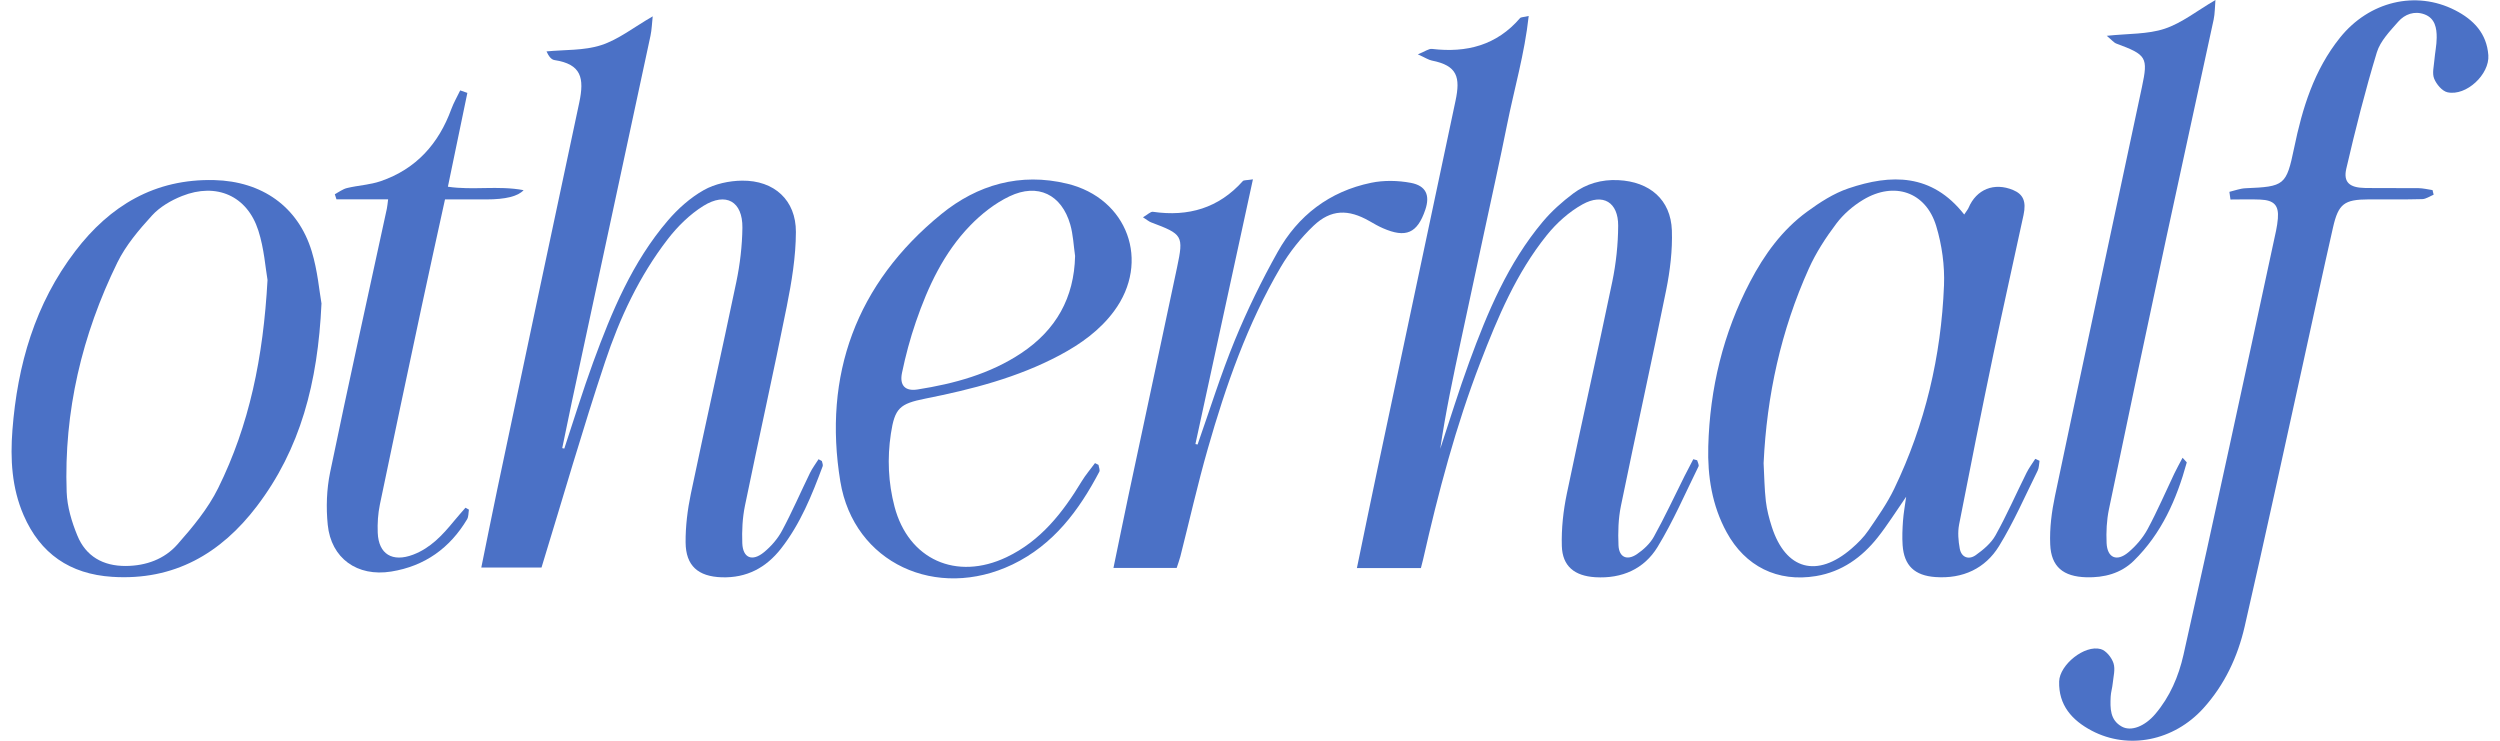 <svg xmlns="http://www.w3.org/2000/svg" fill="none" viewBox="0 0 108 32" height="32" width="108">
<g clip-path="url(#clip0_1066_4171)">
<path fill="#4B71C6" d="M24.377 19.381C24.792 18.133 25.177 16.874 25.629 15.64C26.427 13.465 27.314 11.323 28.851 9.528C29.288 9.017 29.821 8.541 30.406 8.211C30.882 7.943 31.5 7.81 32.056 7.804C33.446 7.789 34.388 8.646 34.383 10.022C34.38 11.096 34.199 12.181 33.988 13.239C33.414 16.114 32.771 18.975 32.182 21.846C32.074 22.373 32.047 22.927 32.067 23.465C32.09 24.102 32.493 24.274 33 23.859C33.312 23.604 33.596 23.277 33.783 22.927C34.221 22.112 34.587 21.262 34.992 20.431C35.093 20.223 35.237 20.035 35.361 19.838C35.409 19.864 35.457 19.891 35.505 19.917C35.518 19.993 35.563 20.079 35.54 20.14C35.074 21.391 34.578 22.629 33.741 23.698C33.095 24.524 32.259 24.975 31.173 24.939C30.161 24.904 29.625 24.445 29.618 23.431C29.613 22.733 29.701 22.021 29.844 21.334C30.483 18.278 31.173 15.233 31.81 12.177C31.969 11.411 32.062 10.619 32.072 9.838C32.085 8.704 31.366 8.287 30.388 8.894C29.797 9.262 29.267 9.786 28.843 10.337C27.614 11.931 26.769 13.745 26.141 15.628C25.171 18.537 24.324 21.486 23.393 24.518H20.792C21.029 23.359 21.254 22.224 21.492 21.092C22.665 15.54 23.837 9.989 25.022 4.441C25.252 3.363 25.115 2.774 23.953 2.595C23.822 2.575 23.709 2.443 23.609 2.221C24.4 2.143 25.234 2.19 25.971 1.95C26.72 1.707 27.374 1.182 28.197 0.706C28.163 1.013 28.157 1.281 28.102 1.54C26.97 6.823 25.834 12.104 24.698 17.386C24.558 18.042 24.425 18.701 24.288 19.359C24.319 19.366 24.351 19.373 24.382 19.38L24.377 19.381Z"></path>
<path fill="#4B71C6" d="M61.382 24.541H58.618C58.925 23.062 59.216 21.633 59.519 20.206C60.637 14.921 61.761 9.638 62.879 4.352C63.093 3.337 62.961 2.834 61.859 2.617C61.713 2.588 61.582 2.497 61.251 2.348C61.57 2.219 61.724 2.097 61.86 2.113C63.358 2.292 64.658 1.955 65.665 0.783C65.706 0.736 65.813 0.744 66.04 0.691C65.863 2.323 65.415 3.838 65.108 5.373C64.793 6.943 64.444 8.507 64.108 10.074C63.778 11.613 63.446 13.152 63.116 14.693C62.782 16.251 62.45 17.809 62.218 19.39C62.634 18.136 63.02 16.871 63.475 15.631C64.263 13.482 65.147 11.371 66.645 9.582C67.026 9.126 67.486 8.717 67.965 8.357C68.525 7.938 69.183 7.746 69.909 7.782C71.267 7.848 72.179 8.624 72.225 9.954C72.254 10.811 72.148 11.69 71.978 12.534C71.351 15.646 70.66 18.747 70.023 21.859C69.91 22.411 69.894 22.994 69.919 23.559C69.942 24.072 70.283 24.23 70.712 23.942C70.999 23.748 71.282 23.485 71.446 23.189C71.92 22.334 72.332 21.445 72.77 20.571C72.893 20.326 73.023 20.082 73.15 19.838C73.205 19.854 73.262 19.869 73.317 19.884C73.339 19.974 73.407 20.085 73.375 20.151C72.799 21.319 72.282 22.522 71.605 23.632C71.029 24.575 70.072 25.006 68.918 24.936C68.023 24.881 67.496 24.465 67.471 23.585C67.449 22.834 67.534 22.064 67.687 21.327C68.322 18.271 69.016 15.226 69.65 12.17C69.814 11.378 69.901 10.557 69.905 9.749C69.909 8.738 69.252 8.335 68.363 8.829C67.78 9.153 67.244 9.636 66.825 10.156C65.507 11.793 64.704 13.705 63.959 15.638C62.889 18.41 62.135 21.271 61.48 24.159C61.456 24.265 61.427 24.369 61.382 24.545V24.541Z"></path>
<path fill="#4B71C6" d="M96.308 8.288C96.543 8.233 96.776 8.141 97.012 8.132C98.687 8.063 98.771 8.008 99.106 6.393C99.46 4.678 99.964 3.026 101.092 1.622C102.348 0.06 104.361 -0.426 106.058 0.441C106.862 0.851 107.428 1.447 107.496 2.385C107.556 3.208 106.545 4.163 105.732 3.987C105.5 3.936 105.253 3.64 105.156 3.398C105.062 3.169 105.144 2.866 105.165 2.598C105.192 2.274 105.263 1.953 105.265 1.63C105.269 1.213 105.195 0.788 104.736 0.619C104.303 0.46 103.887 0.614 103.606 0.934C103.25 1.34 102.83 1.769 102.68 2.26C102.176 3.917 101.751 5.6 101.36 7.287C101.224 7.875 101.503 8.107 102.156 8.12C102.93 8.134 103.704 8.118 104.478 8.128C104.681 8.131 104.884 8.183 105.086 8.212C105.102 8.278 105.117 8.345 105.133 8.411C104.968 8.478 104.805 8.598 104.639 8.602C103.866 8.624 103.091 8.611 102.317 8.614C101.275 8.619 101.02 8.8 100.787 9.823C100.335 11.807 99.911 13.798 99.473 15.785C98.644 19.547 97.831 23.313 96.969 27.068C96.669 28.374 96.102 29.587 95.18 30.604C93.905 32.007 91.948 32.4 90.363 31.566C89.508 31.115 88.927 30.463 88.955 29.438C88.976 28.719 90.053 27.844 90.754 28.041C90.984 28.106 91.225 28.407 91.303 28.651C91.389 28.915 91.297 29.237 91.268 29.534C91.25 29.722 91.19 29.907 91.181 30.096C91.159 30.592 91.147 31.105 91.664 31.39C92.064 31.61 92.655 31.379 93.108 30.846C93.74 30.101 94.115 29.224 94.326 28.29C95 25.299 95.654 22.305 96.307 19.309C96.948 16.367 97.582 13.423 98.215 10.48C98.29 10.134 98.376 9.789 98.404 9.439C98.45 8.869 98.238 8.648 97.647 8.622C97.217 8.603 96.786 8.619 96.356 8.619C96.34 8.51 96.325 8.4 96.31 8.291L96.308 8.288Z"></path>
<path fill="#4B71C6" d="M84.854 9.268C84.96 9.106 85.013 9.046 85.042 8.977C85.381 8.176 86.149 7.868 86.966 8.209C87.401 8.391 87.542 8.699 87.417 9.285C86.985 11.299 86.528 13.31 86.108 15.327C85.599 17.768 85.109 20.214 84.633 22.661C84.569 22.995 84.599 23.364 84.662 23.703C84.733 24.082 85.05 24.196 85.351 23.983C85.678 23.75 86.018 23.466 86.207 23.125C86.695 22.248 87.098 21.326 87.545 20.428C87.649 20.216 87.796 20.023 87.924 19.822C87.985 19.851 88.047 19.879 88.108 19.907C88.083 20.051 88.088 20.209 88.026 20.334C87.483 21.427 86.996 22.553 86.358 23.591C85.762 24.559 84.796 25.013 83.61 24.929C82.714 24.866 82.254 24.436 82.193 23.551C82.169 23.201 82.185 22.845 82.21 22.495C82.233 22.175 82.292 21.856 82.346 21.46C81.908 22.091 81.542 22.68 81.114 23.22C80.434 24.078 79.569 24.7 78.452 24.886C76.79 25.163 75.393 24.468 74.588 22.989C73.958 21.833 73.762 20.57 73.797 19.287C73.865 16.789 74.437 14.399 75.606 12.168C76.218 11 76.986 9.932 78.07 9.142C78.617 8.742 79.216 8.353 79.854 8.138C81.692 7.516 83.454 7.483 84.854 9.267V9.268ZM76.188 20.01C76.218 20.571 76.223 21.114 76.285 21.652C76.329 22.026 76.426 22.399 76.542 22.759C77.14 24.617 78.498 24.987 79.99 23.696C80.257 23.465 80.516 23.207 80.713 22.917C81.112 22.334 81.525 21.748 81.829 21.116C83.166 18.336 83.859 15.389 83.981 12.328C84.015 11.476 83.892 10.584 83.645 9.767C83.2 8.29 81.832 7.823 80.488 8.631C80.051 8.893 79.636 9.253 79.332 9.656C78.876 10.261 78.452 10.912 78.143 11.599C76.935 14.279 76.323 17.1 76.188 20.009V20.01Z"></path>
<path fill="#4B71C6" d="M13.888 13.117C13.73 16.541 12.976 19.401 11.092 21.875C9.546 23.905 7.526 25.093 4.845 24.919C3.016 24.801 1.738 23.915 1.019 22.254C0.507 21.072 0.441 19.829 0.537 18.577C0.753 15.767 1.512 13.123 3.258 10.841C4.746 8.894 6.681 7.714 9.259 7.78C11.315 7.832 12.875 8.921 13.465 10.852C13.724 11.699 13.796 12.6 13.89 13.12L13.888 13.117ZM11.557 12.094C11.469 11.598 11.414 10.747 11.16 9.958C10.679 8.459 9.354 7.876 7.865 8.467C7.39 8.655 6.903 8.94 6.567 9.309C6.001 9.929 5.435 10.597 5.071 11.339C3.541 14.466 2.756 17.776 2.88 21.259C2.903 21.893 3.098 22.546 3.343 23.139C3.707 24.025 4.442 24.456 5.436 24.45C6.317 24.444 7.106 24.151 7.662 23.522C8.326 22.771 8.988 21.972 9.425 21.086C10.77 18.367 11.372 15.452 11.557 12.095V12.094Z"></path>
<path fill="#4B71C6" d="M94.286 19.774C94.433 19.941 94.472 19.967 94.467 19.982C94.031 21.569 93.38 23.05 92.176 24.229C91.622 24.77 90.903 24.961 90.123 24.938C89.139 24.908 88.608 24.491 88.569 23.516C88.54 22.82 88.632 22.107 88.776 21.422C90.015 15.531 91.278 9.645 92.532 3.758C92.805 2.475 92.734 2.367 91.429 1.884C91.317 1.843 91.233 1.73 91.01 1.547C91.943 1.447 92.776 1.486 93.513 1.241C94.258 0.994 94.907 0.468 95.707 0C95.68 0.303 95.686 0.58 95.63 0.845C94.951 3.999 94.254 7.151 93.577 10.306C92.742 14.204 91.916 18.104 91.105 22.006C91.007 22.479 90.984 22.978 91.005 23.461C91.034 24.097 91.444 24.278 91.94 23.864C92.27 23.589 92.569 23.24 92.772 22.867C93.198 22.079 93.551 21.253 93.937 20.444C94.033 20.242 94.145 20.046 94.287 19.776L94.286 19.774Z"></path>
<path fill="#4B71C6" d="M47.456 20.084C47.469 20.183 47.528 20.305 47.491 20.378C46.613 22.048 45.51 23.534 43.744 24.384C40.468 25.959 36.883 24.333 36.302 20.798C35.551 16.216 36.975 12.252 40.669 9.246C42.219 7.985 44.07 7.442 46.105 7.936C48.719 8.571 49.712 11.303 48.125 13.444C47.51 14.274 46.686 14.862 45.778 15.346C43.959 16.314 41.984 16.82 39.976 17.22C38.863 17.441 38.654 17.633 38.486 18.736C38.326 19.796 38.372 20.852 38.644 21.888C39.245 24.171 41.313 25.102 43.483 24.07C44.962 23.366 45.913 22.143 46.729 20.793C46.896 20.517 47.111 20.268 47.304 20.006C47.355 20.032 47.405 20.058 47.456 20.083V20.084ZM46.444 11.058C46.378 10.604 46.361 10.136 46.235 9.699C45.863 8.405 44.837 7.897 43.613 8.48C42.984 8.779 42.399 9.241 41.914 9.741C40.77 10.921 40.089 12.382 39.565 13.908C39.318 14.625 39.121 15.362 38.967 16.104C38.852 16.65 39.105 16.909 39.633 16.826C41.225 16.575 42.765 16.157 44.12 15.255C45.622 14.255 46.404 12.863 46.444 11.059V11.058Z"></path>
<path fill="#4B71C6" d="M54.126 7.748C53.281 11.638 52.462 15.411 51.642 19.183C51.673 19.19 51.705 19.196 51.736 19.203C52.266 17.7 52.739 16.174 53.344 14.7C53.88 13.396 54.504 12.119 55.194 10.886C56.071 9.316 57.428 8.269 59.234 7.896C59.783 7.782 60.394 7.795 60.947 7.899C61.612 8.024 61.783 8.443 61.572 9.064C61.228 10.077 60.736 10.294 59.745 9.86C59.544 9.773 59.352 9.662 59.162 9.552C58.249 9.029 57.497 9.038 56.746 9.752C56.198 10.273 55.71 10.888 55.328 11.537C53.884 13.995 52.954 16.666 52.177 19.386C51.736 20.925 51.386 22.488 50.991 24.04C50.951 24.196 50.893 24.346 50.832 24.536H48.101C48.322 23.473 48.529 22.448 48.746 21.424C49.446 18.133 50.154 14.844 50.849 11.552C51.139 10.175 51.095 10.12 49.727 9.606C49.634 9.571 49.554 9.5 49.377 9.387C49.574 9.275 49.703 9.134 49.808 9.15C51.342 9.372 52.651 8.987 53.691 7.822C53.731 7.777 53.84 7.793 54.128 7.747L54.126 7.748Z"></path>
<path fill="#4B71C6" d="M20.19 4.014C19.912 5.353 19.633 6.692 19.349 8.066C20.436 8.229 21.512 8.007 22.62 8.215C22.378 8.481 21.84 8.615 21.005 8.615C20.429 8.615 19.853 8.615 19.224 8.615C18.876 10.209 18.535 11.74 18.209 13.273C17.604 16.114 16.999 18.955 16.41 21.799C16.329 22.194 16.302 22.609 16.318 23.013C16.353 23.94 16.952 24.302 17.848 23.961C18.6 23.675 19.118 23.113 19.607 22.516C19.77 22.318 19.94 22.128 20.108 21.934C20.158 21.961 20.209 21.989 20.258 22.017C20.233 22.156 20.246 22.317 20.179 22.432C19.438 23.673 18.355 24.457 16.901 24.691C15.433 24.927 14.303 24.123 14.158 22.667C14.083 21.922 14.11 21.137 14.261 20.405C15.048 16.605 15.89 12.815 16.711 9.02C16.734 8.916 16.74 8.808 16.767 8.611H14.535C14.511 8.538 14.486 8.464 14.464 8.391C14.639 8.299 14.806 8.168 14.993 8.123C15.474 8.007 15.983 7.986 16.445 7.827C17.985 7.299 18.952 6.204 19.496 4.716C19.599 4.437 19.751 4.176 19.881 3.905C19.985 3.941 20.088 3.977 20.192 4.014H20.19Z"></path>
</g>
<defs>
<clipPath id="clip0_1066_4171">
<rect transform="translate(0.5)" fill="white" height="32" width="107"></rect>
</clipPath>
</defs>
</svg>
